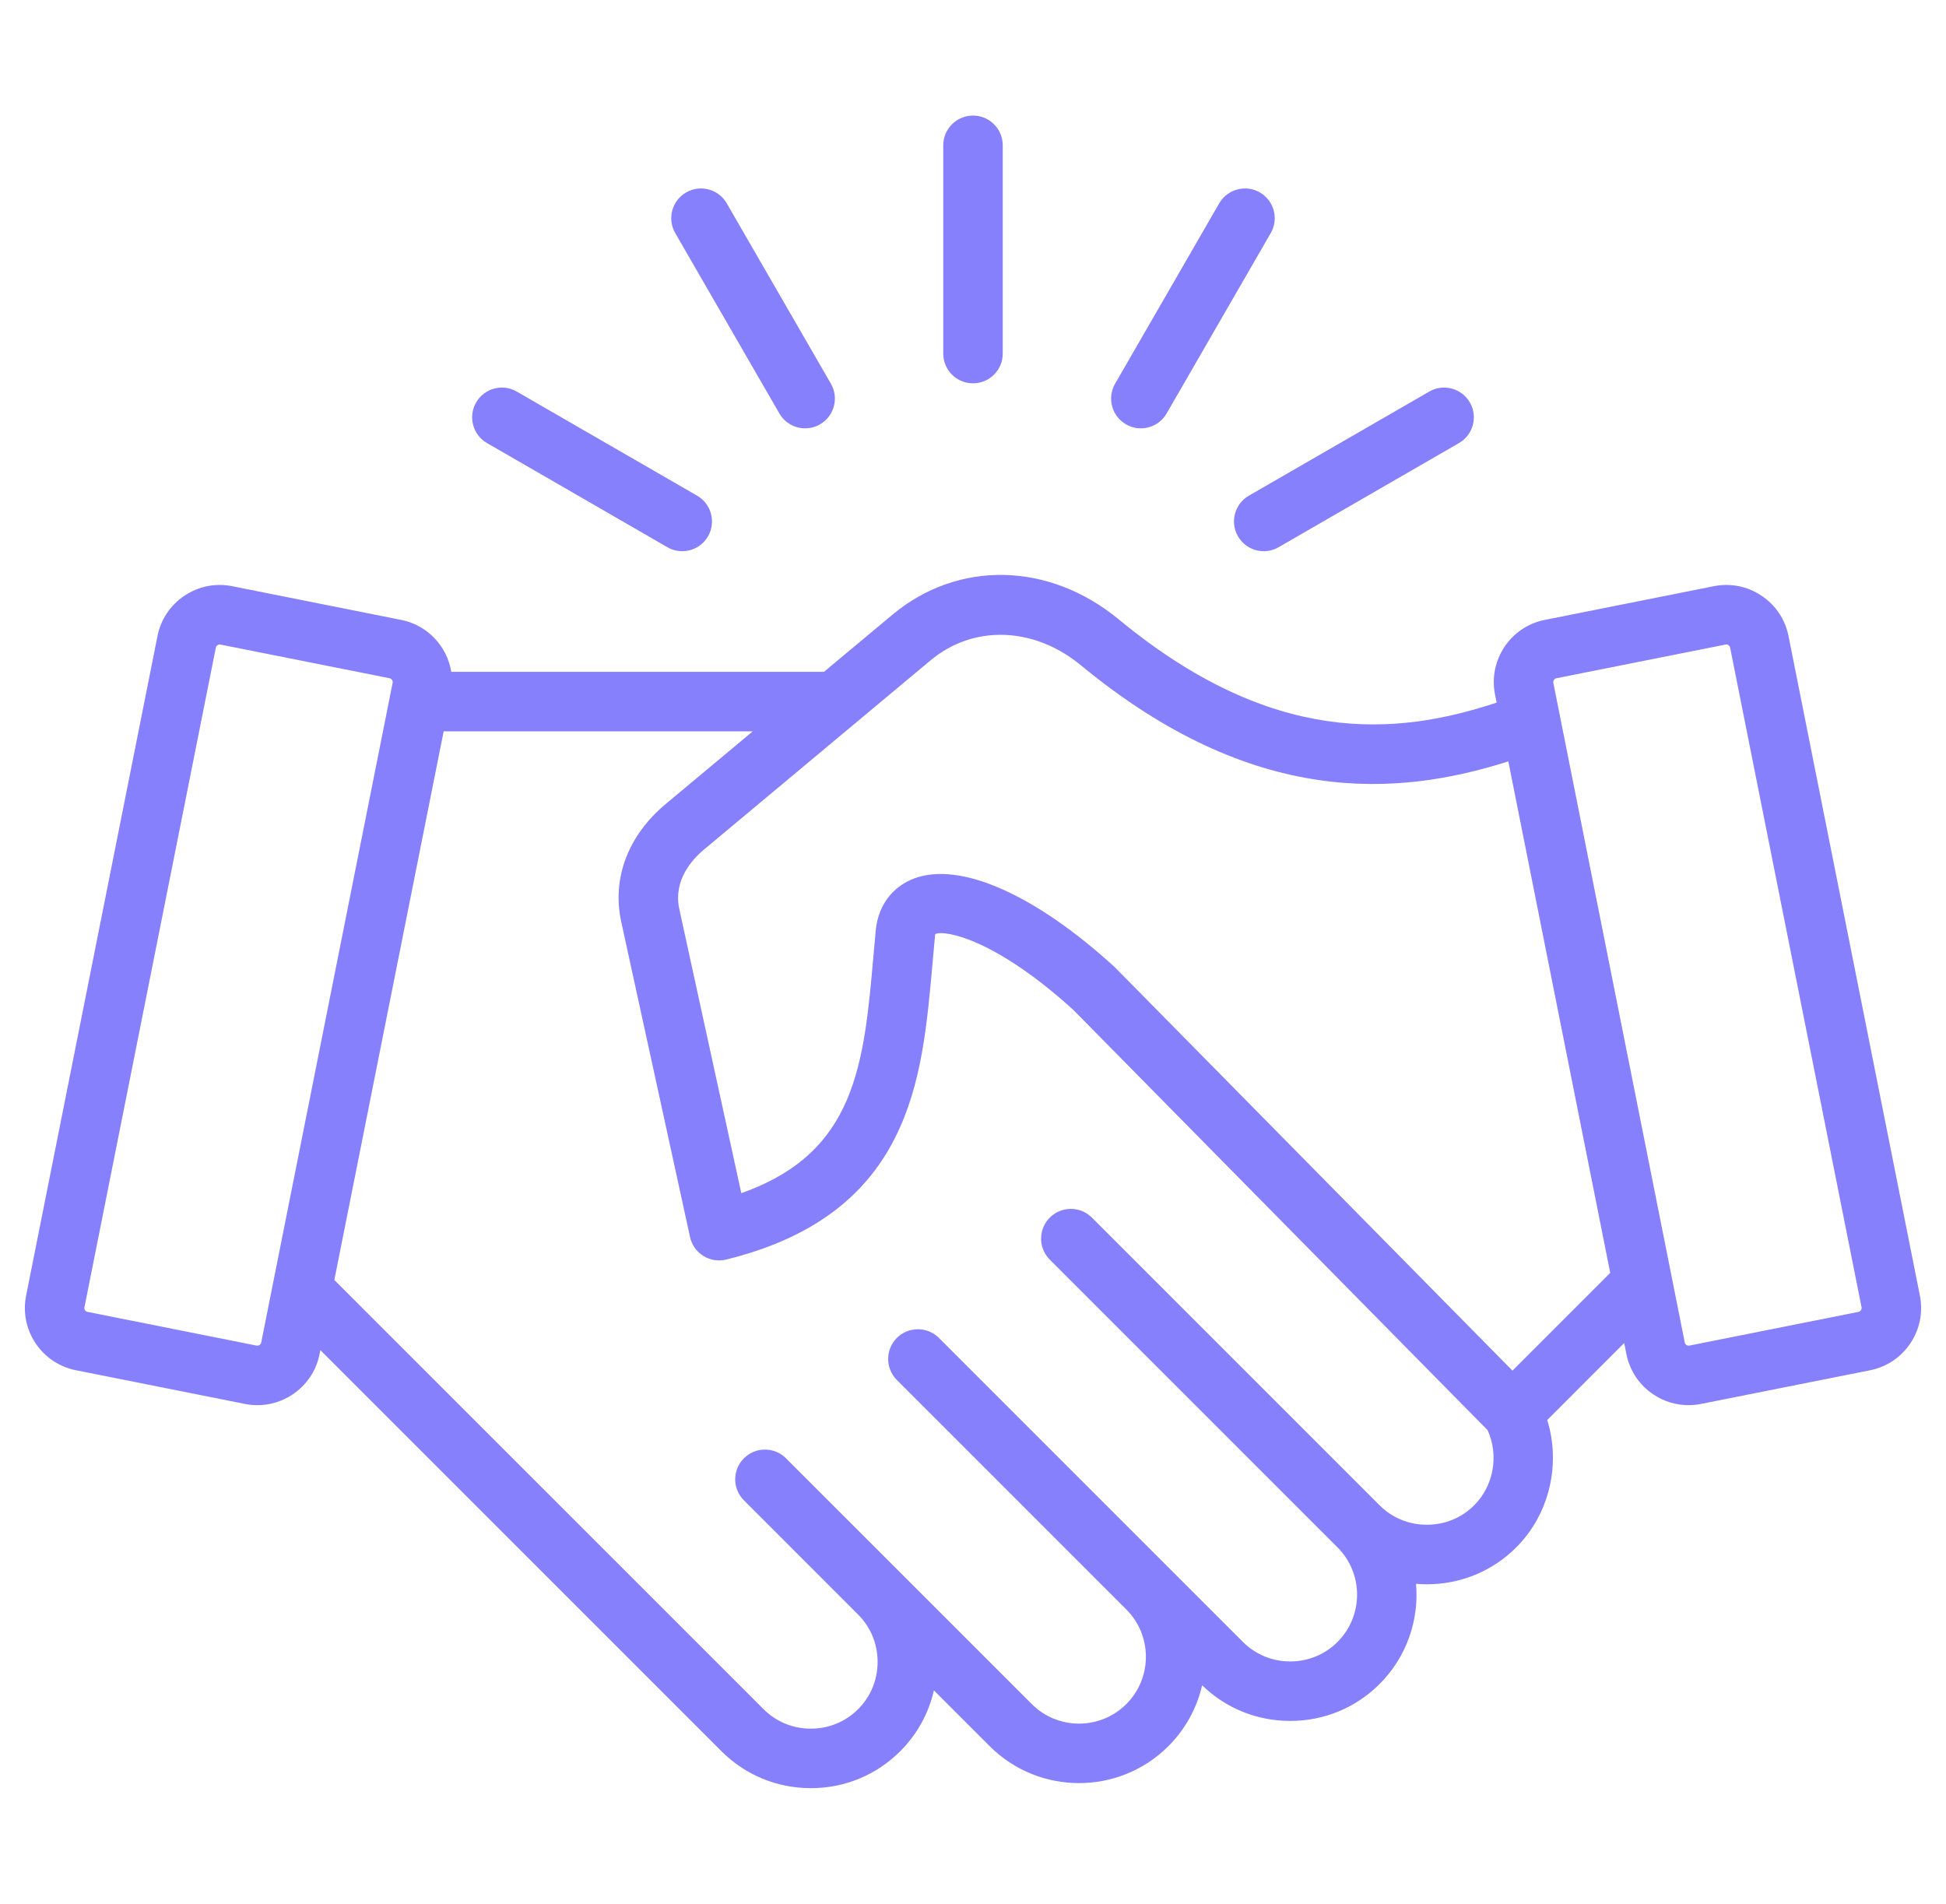 <svg width="46" height="45" viewBox="0 0 46 45" fill="none" xmlns="http://www.w3.org/2000/svg">
<g clip-path="url(#clip0_1290_4345)">
<g clip-path="url(#clip1_1290_4345)">
<path d="M45.383 30.627L42.277 15.033C42.199 14.642 41.972 14.303 41.639 14.081C41.305 13.858 40.906 13.778 40.514 13.856L36.516 14.653C36.516 14.653 36.516 14.653 36.516 14.653C35.706 14.814 35.178 15.605 35.339 16.415L35.378 16.608C32.982 17.403 30.07 17.632 26.447 14.642C24.797 13.281 22.646 13.236 21.095 14.531L19.477 15.881H10.668C10.57 15.283 10.112 14.778 9.483 14.653L5.486 13.856C5.094 13.778 4.695 13.858 4.361 14.081C4.028 14.303 3.801 14.642 3.723 15.033L0.617 30.627C0.455 31.437 0.983 32.228 1.794 32.389L5.791 33.186C5.889 33.206 5.988 33.215 6.086 33.215C6.379 33.215 6.666 33.129 6.916 32.962C7.249 32.739 7.476 32.401 7.554 32.009L7.573 31.914L17.055 41.396C17.617 41.958 18.367 42.268 19.167 42.268C19.967 42.268 20.717 41.958 21.279 41.396C21.68 40.995 21.953 40.499 22.076 39.957L23.394 41.275C24.559 42.44 26.454 42.44 27.619 41.275C28.029 40.865 28.295 40.364 28.416 39.836C28.975 40.38 29.713 40.679 30.499 40.679C31.298 40.679 32.048 40.369 32.611 39.807C33.258 39.159 33.546 38.286 33.473 37.438C33.558 37.445 33.643 37.449 33.729 37.449C34.528 37.449 35.279 37.139 35.841 36.577C36.629 35.789 36.898 34.611 36.574 33.566L38.393 31.746L38.446 32.009C38.524 32.401 38.75 32.739 39.084 32.962C39.334 33.129 39.621 33.215 39.914 33.215C40.012 33.215 40.11 33.206 40.208 33.186L44.206 32.39C45.017 32.228 45.544 31.437 45.383 30.627ZM6.135 31.792C6.12 31.802 6.096 31.813 6.066 31.807L2.069 31.01C2.02 31.001 1.986 30.95 1.996 30.902L5.102 15.308C5.108 15.278 5.127 15.26 5.142 15.25C5.154 15.242 5.172 15.234 5.194 15.234C5.199 15.234 5.205 15.234 5.211 15.236L9.209 16.032C9.257 16.042 9.291 16.092 9.281 16.141L6.175 31.734C6.169 31.764 6.15 31.782 6.135 31.792ZM34.847 35.582C34.55 35.879 34.153 36.042 33.729 36.042C33.305 36.042 32.908 35.879 32.611 35.582L25.81 28.781C25.535 28.507 25.09 28.507 24.816 28.781C24.541 29.056 24.541 29.501 24.816 29.776L31.617 36.577C32.233 37.193 32.233 38.196 31.617 38.812C31.32 39.109 30.923 39.273 30.499 39.273C30.075 39.273 29.678 39.109 29.381 38.812L22.195 31.626C21.92 31.352 21.475 31.352 21.2 31.626C20.926 31.901 20.926 32.346 21.2 32.62L26.624 38.044L26.625 38.045H26.625C27.241 38.661 27.241 39.664 26.625 40.28C26.008 40.897 25.005 40.897 24.389 40.28L18.579 34.471C18.305 34.197 17.86 34.196 17.585 34.471C17.31 34.745 17.31 35.191 17.585 35.465L20.285 38.166C20.582 38.462 20.745 38.859 20.745 39.283C20.745 39.707 20.582 40.104 20.285 40.401C19.988 40.698 19.591 40.862 19.167 40.862C18.743 40.862 18.346 40.698 18.049 40.401L7.903 30.256L10.487 17.288H17.793L15.735 19.006C14.844 19.75 14.461 20.765 14.685 21.79L16.311 29.24C16.351 29.426 16.465 29.587 16.626 29.687C16.787 29.788 16.982 29.819 17.166 29.773C19.119 29.292 20.424 28.351 21.157 26.896C21.791 25.639 21.917 24.208 22.05 22.694C22.067 22.501 22.084 22.308 22.103 22.113C22.105 22.097 22.108 22.085 22.11 22.078C22.352 21.976 23.546 22.212 25.373 23.873L35.165 33.807C35.434 34.402 35.31 35.119 34.847 35.582ZM35.752 32.399L26.361 22.872C26.353 22.863 26.344 22.855 26.334 22.846C24.46 21.138 22.695 20.36 21.612 20.764C21.103 20.954 20.772 21.388 20.705 21.955C20.704 21.96 20.704 21.966 20.703 21.971C20.684 22.172 20.667 22.372 20.649 22.57C20.421 25.161 20.238 27.248 17.523 28.203L16.058 21.49C15.91 20.811 16.357 20.319 16.636 20.086L21.996 15.61C23.011 14.763 24.44 14.81 25.552 15.727C29.625 19.088 33.035 18.831 35.654 17.997L38.063 30.088L35.752 32.399ZM43.931 31.01L39.934 31.807C39.904 31.813 39.88 31.802 39.865 31.792C39.85 31.782 39.831 31.764 39.825 31.734L36.718 16.141C36.709 16.092 36.743 16.041 36.791 16.032L40.789 15.236C40.819 15.229 40.843 15.24 40.858 15.25C40.872 15.26 40.891 15.278 40.897 15.308L44.004 30.902C44.014 30.95 43.98 31.001 43.931 31.01ZM22.297 8.358V3.435C22.297 3.047 22.612 2.732 23 2.732C23.388 2.732 23.703 3.047 23.703 3.435V8.358C23.703 8.747 23.388 9.061 23 9.061C22.612 9.061 22.297 8.747 22.297 8.358ZM15.961 5.509C15.767 5.173 15.883 4.743 16.219 4.549C16.555 4.355 16.985 4.47 17.179 4.806L19.641 9.07C19.835 9.406 19.72 9.836 19.384 10.03C19.273 10.094 19.152 10.125 19.033 10.125C18.79 10.125 18.553 9.999 18.423 9.773L15.961 5.509ZM11.255 9.513C11.449 9.177 11.879 9.061 12.215 9.256L16.479 11.717C16.815 11.911 16.93 12.341 16.736 12.678C16.606 12.903 16.37 13.029 16.127 13.029C16.008 13.029 15.886 12.999 15.776 12.935L11.512 10.473C11.176 10.279 11.061 9.849 11.255 9.513ZM26.359 9.07L28.82 4.806C29.015 4.47 29.445 4.355 29.781 4.549C30.117 4.743 30.233 5.173 30.038 5.51L27.577 9.773C27.447 9.999 27.21 10.125 26.967 10.125C26.848 10.125 26.727 10.094 26.616 10.03C26.28 9.836 26.165 9.406 26.359 9.07ZM29.521 11.717L33.785 9.256C34.121 9.062 34.551 9.177 34.745 9.513C34.939 9.849 34.824 10.279 34.488 10.473L30.224 12.935C30.113 12.999 29.992 13.029 29.873 13.029C29.63 13.029 29.394 12.903 29.264 12.678C29.069 12.341 29.185 11.911 29.521 11.717Z" fill="#8680FD"/>
</g>
</g>
<defs>
<clipPath id="clip0_1290_4345">
<rect width="45" height="45" fill="white" transform="translate(0.5)"/>
</clipPath>
<clipPath id="clip1_1290_4345">
<rect width="45" height="45" fill="white" transform="translate(0.5)"/>
</clipPath>
</defs>
</svg>

